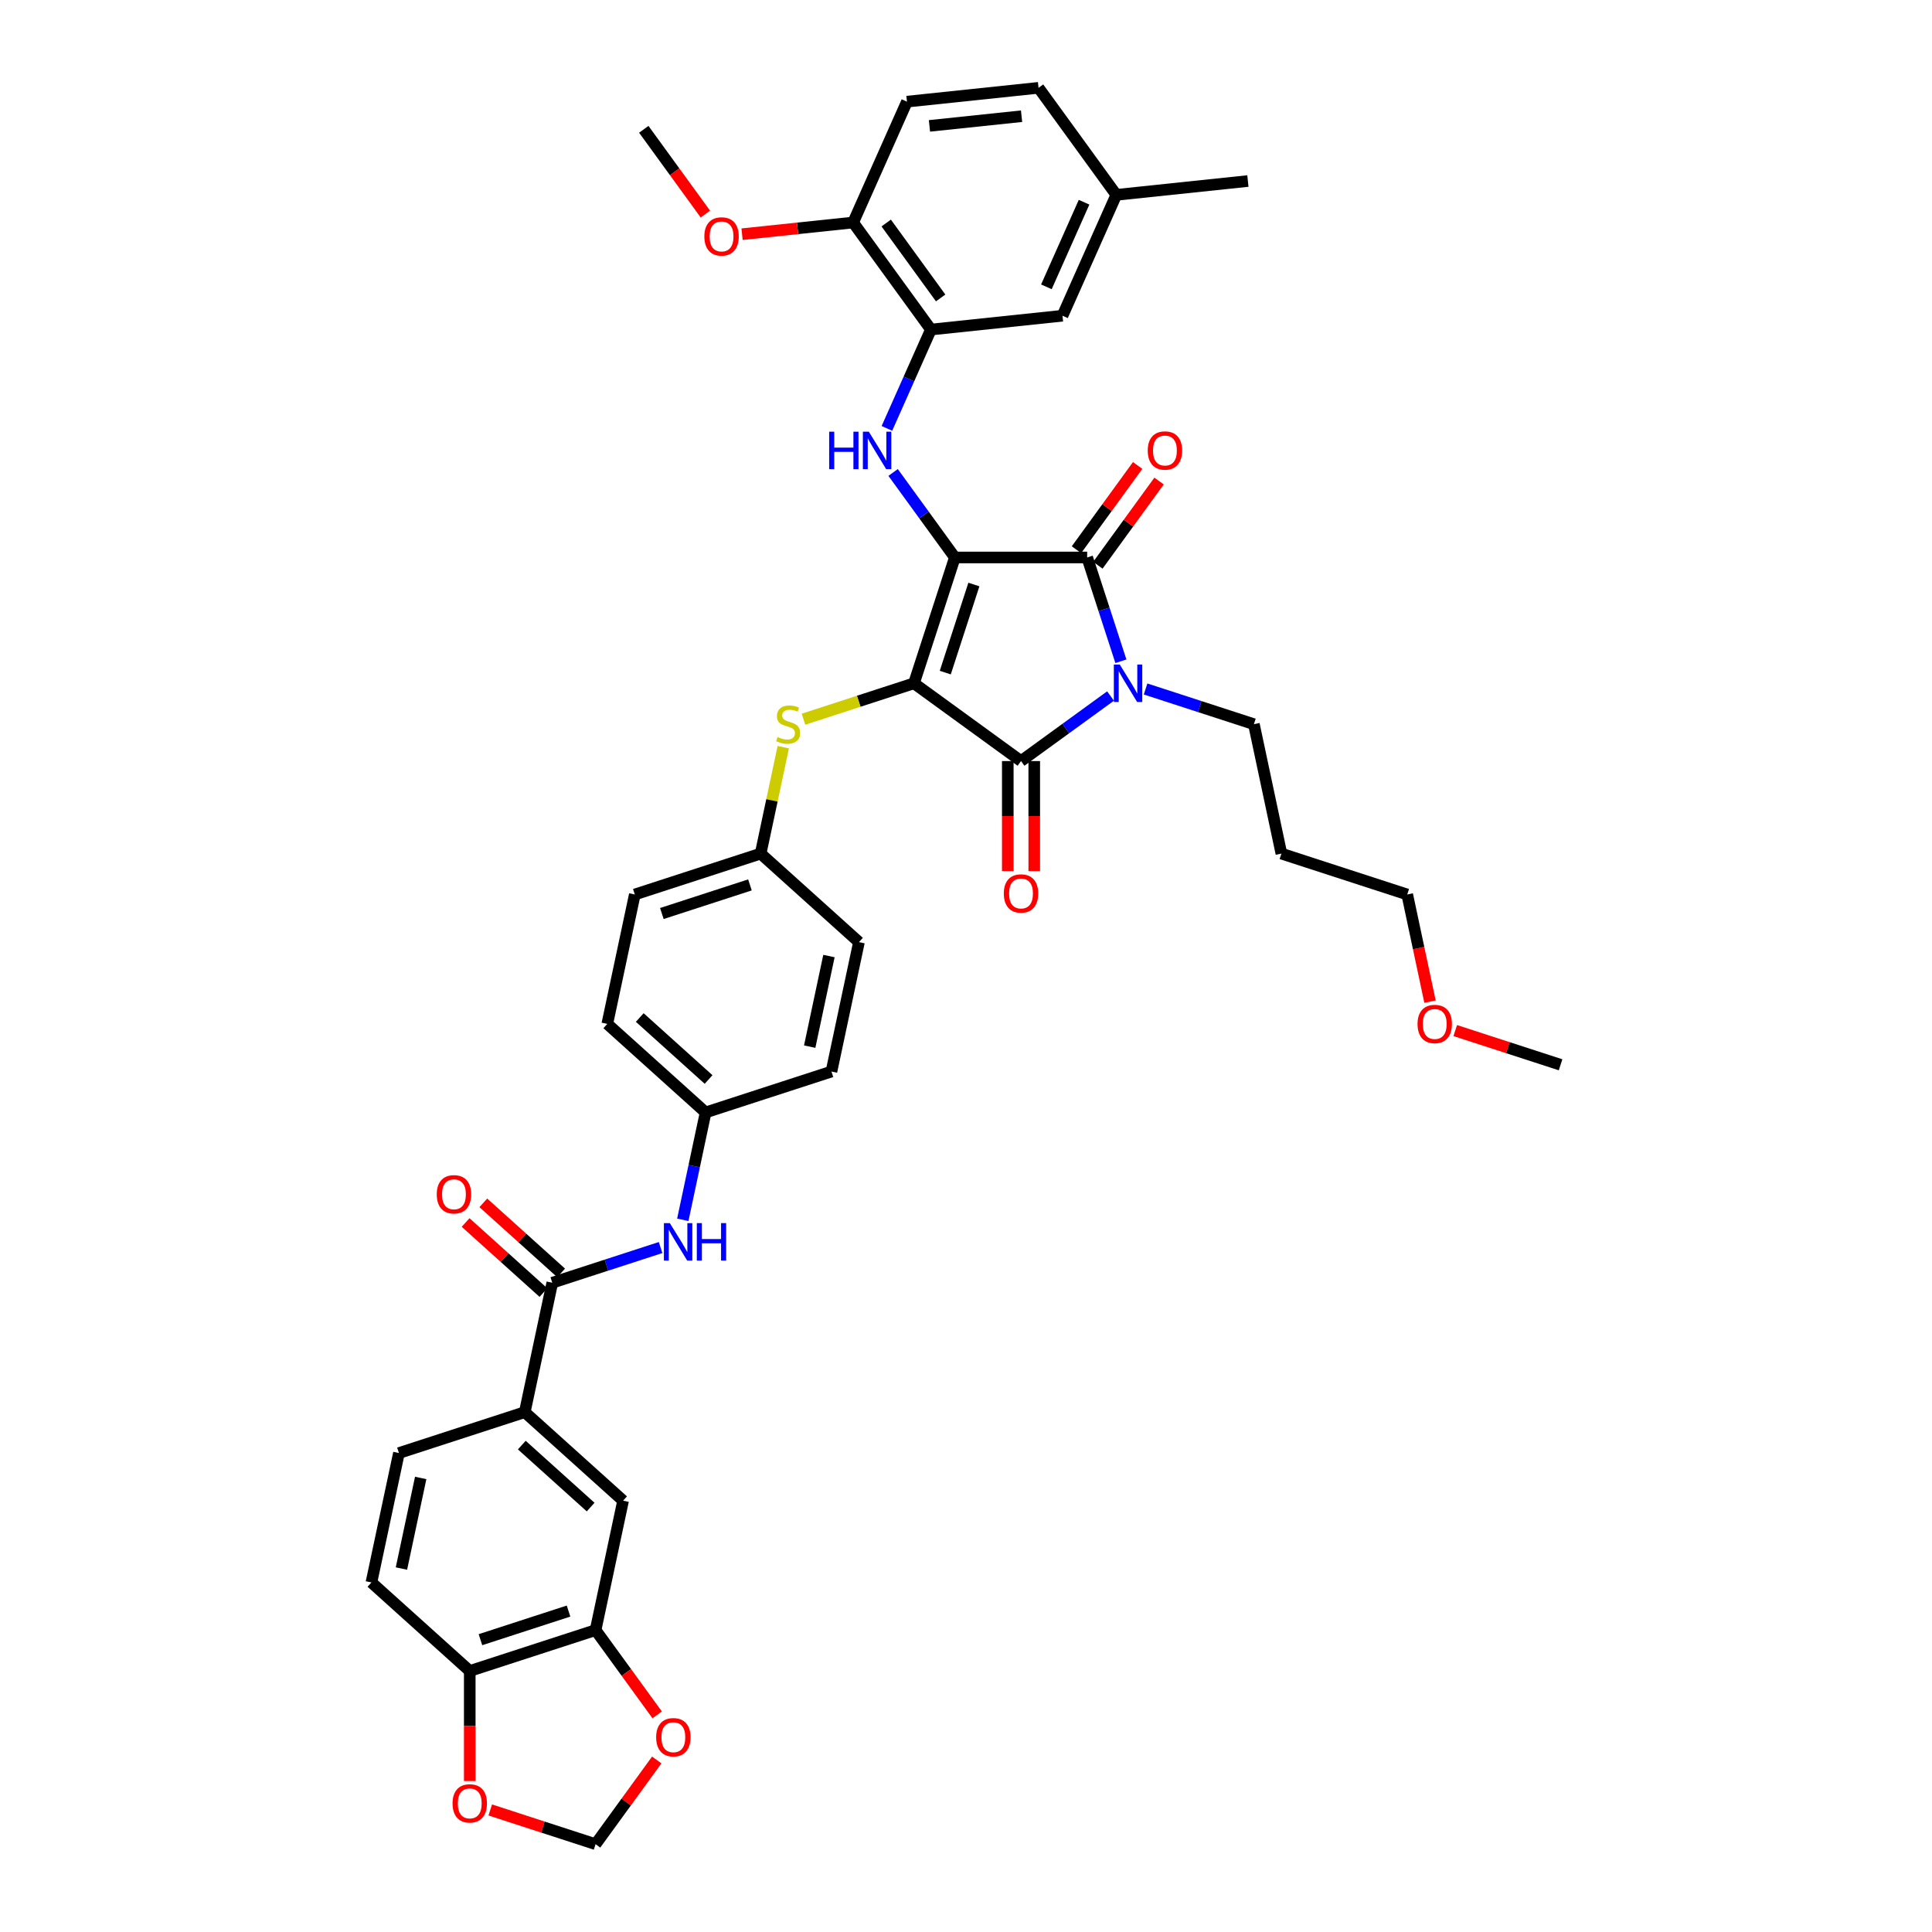<?xml version='1.0' encoding='iso-8859-1'?>
<svg version='1.1' baseProfile='full'
              xmlns='http://www.w3.org/2000/svg'
                      xmlns:rdkit='http://www.rdkit.org/xml'
                      xmlns:xlink='http://www.w3.org/1999/xlink'
                  xml:space='preserve'
width='1000px' height='1000px' viewBox='0 0 1000 1000'>
<!-- END OF HEADER -->
<rect style='opacity:1.0;fill:#FFFFFF;stroke:none' width='1000' height='1000' x='0' y='0'> </rect>
<path class='bond-0' d='M 341.922,645.727 L 313.89,654.835' style='fill:none;fill-rule:evenodd;stroke:#0000FF;stroke-width:6px;stroke-linecap:butt;stroke-linejoin:miter;stroke-opacity:1' />
<path class='bond-0' d='M 313.89,654.835 L 285.858,663.943' style='fill:none;fill-rule:evenodd;stroke:#000000;stroke-width:6px;stroke-linecap:butt;stroke-linejoin:miter;stroke-opacity:1' />
<path class='bond-1' d='M 353.414,631.371 L 359.321,603.583' style='fill:none;fill-rule:evenodd;stroke:#0000FF;stroke-width:6px;stroke-linecap:butt;stroke-linejoin:miter;stroke-opacity:1' />
<path class='bond-1' d='M 359.321,603.583 L 365.227,575.795' style='fill:none;fill-rule:evenodd;stroke:#000000;stroke-width:6px;stroke-linecap:butt;stroke-linejoin:miter;stroke-opacity:1' />
<path class='bond-2' d='M 290.441,658.854 L 270.302,640.72' style='fill:none;fill-rule:evenodd;stroke:#000000;stroke-width:6px;stroke-linecap:butt;stroke-linejoin:miter;stroke-opacity:1' />
<path class='bond-2' d='M 270.302,640.72 L 250.163,622.587' style='fill:none;fill-rule:evenodd;stroke:#FF0000;stroke-width:6px;stroke-linecap:butt;stroke-linejoin:miter;stroke-opacity:1' />
<path class='bond-2' d='M 281.276,669.032 L 261.137,650.899' style='fill:none;fill-rule:evenodd;stroke:#000000;stroke-width:6px;stroke-linecap:butt;stroke-linejoin:miter;stroke-opacity:1' />
<path class='bond-2' d='M 261.137,650.899 L 240.998,632.766' style='fill:none;fill-rule:evenodd;stroke:#FF0000;stroke-width:6px;stroke-linecap:butt;stroke-linejoin:miter;stroke-opacity:1' />
<path class='bond-3' d='M 285.858,663.943 L 271.62,730.929' style='fill:none;fill-rule:evenodd;stroke:#000000;stroke-width:6px;stroke-linecap:butt;stroke-linejoin:miter;stroke-opacity:1' />
<path class='bond-4' d='M 473.073,353.674 L 494.235,288.544' style='fill:none;fill-rule:evenodd;stroke:#000000;stroke-width:6px;stroke-linecap:butt;stroke-linejoin:miter;stroke-opacity:1' />
<path class='bond-4' d='M 489.274,348.137 L 504.087,302.546' style='fill:none;fill-rule:evenodd;stroke:#000000;stroke-width:6px;stroke-linecap:butt;stroke-linejoin:miter;stroke-opacity:1' />
<path class='bond-5' d='M 473.073,353.674 L 528.477,393.927' style='fill:none;fill-rule:evenodd;stroke:#000000;stroke-width:6px;stroke-linecap:butt;stroke-linejoin:miter;stroke-opacity:1' />
<path class='bond-6' d='M 473.073,353.674 L 444.473,362.967' style='fill:none;fill-rule:evenodd;stroke:#000000;stroke-width:6px;stroke-linecap:butt;stroke-linejoin:miter;stroke-opacity:1' />
<path class='bond-6' d='M 444.473,362.967 L 415.873,372.26' style='fill:none;fill-rule:evenodd;stroke:#CCCC00;stroke-width:6px;stroke-linecap:butt;stroke-linejoin:miter;stroke-opacity:1' />
<path class='bond-7' d='M 494.235,288.544 L 562.718,288.544' style='fill:none;fill-rule:evenodd;stroke:#000000;stroke-width:6px;stroke-linecap:butt;stroke-linejoin:miter;stroke-opacity:1' />
<path class='bond-8' d='M 494.235,288.544 L 478.254,266.546' style='fill:none;fill-rule:evenodd;stroke:#000000;stroke-width:6px;stroke-linecap:butt;stroke-linejoin:miter;stroke-opacity:1' />
<path class='bond-8' d='M 478.254,266.546 L 462.272,244.549' style='fill:none;fill-rule:evenodd;stroke:#0000FF;stroke-width:6px;stroke-linecap:butt;stroke-linejoin:miter;stroke-opacity:1' />
<path class='bond-9' d='M 562.718,288.544 L 571.445,315.404' style='fill:none;fill-rule:evenodd;stroke:#000000;stroke-width:6px;stroke-linecap:butt;stroke-linejoin:miter;stroke-opacity:1' />
<path class='bond-9' d='M 571.445,315.404 L 580.173,342.265' style='fill:none;fill-rule:evenodd;stroke:#0000FF;stroke-width:6px;stroke-linecap:butt;stroke-linejoin:miter;stroke-opacity:1' />
<path class='bond-10' d='M 568.258,292.569 L 584.091,270.777' style='fill:none;fill-rule:evenodd;stroke:#000000;stroke-width:6px;stroke-linecap:butt;stroke-linejoin:miter;stroke-opacity:1' />
<path class='bond-10' d='M 584.091,270.777 L 599.923,248.986' style='fill:none;fill-rule:evenodd;stroke:#FF0000;stroke-width:6px;stroke-linecap:butt;stroke-linejoin:miter;stroke-opacity:1' />
<path class='bond-10' d='M 557.178,284.518 L 573.01,262.727' style='fill:none;fill-rule:evenodd;stroke:#000000;stroke-width:6px;stroke-linecap:butt;stroke-linejoin:miter;stroke-opacity:1' />
<path class='bond-10' d='M 573.01,262.727 L 588.843,240.935' style='fill:none;fill-rule:evenodd;stroke:#FF0000;stroke-width:6px;stroke-linecap:butt;stroke-linejoin:miter;stroke-opacity:1' />
<path class='bond-11' d='M 592.947,356.62 L 620.979,365.729' style='fill:none;fill-rule:evenodd;stroke:#0000FF;stroke-width:6px;stroke-linecap:butt;stroke-linejoin:miter;stroke-opacity:1' />
<path class='bond-11' d='M 620.979,365.729 L 649.011,374.837' style='fill:none;fill-rule:evenodd;stroke:#000000;stroke-width:6px;stroke-linecap:butt;stroke-linejoin:miter;stroke-opacity:1' />
<path class='bond-12' d='M 574.813,360.262 L 551.645,377.095' style='fill:none;fill-rule:evenodd;stroke:#0000FF;stroke-width:6px;stroke-linecap:butt;stroke-linejoin:miter;stroke-opacity:1' />
<path class='bond-12' d='M 551.645,377.095 L 528.477,393.927' style='fill:none;fill-rule:evenodd;stroke:#000000;stroke-width:6px;stroke-linecap:butt;stroke-linejoin:miter;stroke-opacity:1' />
<path class='bond-13' d='M 521.628,393.927 L 521.628,422.409' style='fill:none;fill-rule:evenodd;stroke:#000000;stroke-width:6px;stroke-linecap:butt;stroke-linejoin:miter;stroke-opacity:1' />
<path class='bond-13' d='M 521.628,422.409 L 521.628,450.891' style='fill:none;fill-rule:evenodd;stroke:#FF0000;stroke-width:6px;stroke-linecap:butt;stroke-linejoin:miter;stroke-opacity:1' />
<path class='bond-13' d='M 535.325,393.927 L 535.325,422.409' style='fill:none;fill-rule:evenodd;stroke:#000000;stroke-width:6px;stroke-linecap:butt;stroke-linejoin:miter;stroke-opacity:1' />
<path class='bond-13' d='M 535.325,422.409 L 535.325,450.891' style='fill:none;fill-rule:evenodd;stroke:#FF0000;stroke-width:6px;stroke-linecap:butt;stroke-linejoin:miter;stroke-opacity:1' />
<path class='bond-14' d='M 459.062,221.731 L 470.449,196.155' style='fill:none;fill-rule:evenodd;stroke:#0000FF;stroke-width:6px;stroke-linecap:butt;stroke-linejoin:miter;stroke-opacity:1' />
<path class='bond-14' d='M 470.449,196.155 L 481.837,170.578' style='fill:none;fill-rule:evenodd;stroke:#000000;stroke-width:6px;stroke-linecap:butt;stroke-linejoin:miter;stroke-opacity:1' />
<path class='bond-15' d='M 405.413,386.739 L 399.558,414.281' style='fill:none;fill-rule:evenodd;stroke:#CCCC00;stroke-width:6px;stroke-linecap:butt;stroke-linejoin:miter;stroke-opacity:1' />
<path class='bond-15' d='M 399.558,414.281 L 393.704,441.823' style='fill:none;fill-rule:evenodd;stroke:#000000;stroke-width:6px;stroke-linecap:butt;stroke-linejoin:miter;stroke-opacity:1' />
<path class='bond-16' d='M 393.704,441.823 L 328.573,462.985' style='fill:none;fill-rule:evenodd;stroke:#000000;stroke-width:6px;stroke-linecap:butt;stroke-linejoin:miter;stroke-opacity:1' />
<path class='bond-16' d='M 388.167,458.023 L 342.575,472.837' style='fill:none;fill-rule:evenodd;stroke:#000000;stroke-width:6px;stroke-linecap:butt;stroke-linejoin:miter;stroke-opacity:1' />
<path class='bond-17' d='M 393.704,441.823 L 444.597,487.646' style='fill:none;fill-rule:evenodd;stroke:#000000;stroke-width:6px;stroke-linecap:butt;stroke-linejoin:miter;stroke-opacity:1' />
<path class='bond-18' d='M 365.227,575.795 L 430.358,554.632' style='fill:none;fill-rule:evenodd;stroke:#000000;stroke-width:6px;stroke-linecap:butt;stroke-linejoin:miter;stroke-opacity:1' />
<path class='bond-19' d='M 365.227,575.795 L 314.335,529.971' style='fill:none;fill-rule:evenodd;stroke:#000000;stroke-width:6px;stroke-linecap:butt;stroke-linejoin:miter;stroke-opacity:1' />
<path class='bond-19' d='M 366.758,558.743 L 331.134,526.666' style='fill:none;fill-rule:evenodd;stroke:#000000;stroke-width:6px;stroke-linecap:butt;stroke-linejoin:miter;stroke-opacity:1' />
<path class='bond-20' d='M 328.573,462.985 L 314.335,529.971' style='fill:none;fill-rule:evenodd;stroke:#000000;stroke-width:6px;stroke-linecap:butt;stroke-linejoin:miter;stroke-opacity:1' />
<path class='bond-21' d='M 481.837,170.578 L 441.584,115.175' style='fill:none;fill-rule:evenodd;stroke:#000000;stroke-width:6px;stroke-linecap:butt;stroke-linejoin:miter;stroke-opacity:1' />
<path class='bond-21' d='M 486.879,154.217 L 458.702,115.435' style='fill:none;fill-rule:evenodd;stroke:#000000;stroke-width:6px;stroke-linecap:butt;stroke-linejoin:miter;stroke-opacity:1' />
<path class='bond-22' d='M 481.837,170.578 L 549.944,163.42' style='fill:none;fill-rule:evenodd;stroke:#000000;stroke-width:6px;stroke-linecap:butt;stroke-linejoin:miter;stroke-opacity:1' />
<path class='bond-23' d='M 441.584,115.175 L 469.438,52.613' style='fill:none;fill-rule:evenodd;stroke:#000000;stroke-width:6px;stroke-linecap:butt;stroke-linejoin:miter;stroke-opacity:1' />
<path class='bond-24' d='M 441.584,115.175 L 412.837,118.196' style='fill:none;fill-rule:evenodd;stroke:#000000;stroke-width:6px;stroke-linecap:butt;stroke-linejoin:miter;stroke-opacity:1' />
<path class='bond-24' d='M 412.837,118.196 L 384.091,121.217' style='fill:none;fill-rule:evenodd;stroke:#FF0000;stroke-width:6px;stroke-linecap:butt;stroke-linejoin:miter;stroke-opacity:1' />
<path class='bond-25' d='M 549.944,163.42 L 577.798,100.858' style='fill:none;fill-rule:evenodd;stroke:#000000;stroke-width:6px;stroke-linecap:butt;stroke-linejoin:miter;stroke-opacity:1' />
<path class='bond-25' d='M 541.61,148.465 L 561.108,104.671' style='fill:none;fill-rule:evenodd;stroke:#000000;stroke-width:6px;stroke-linecap:butt;stroke-linejoin:miter;stroke-opacity:1' />
<path class='bond-26' d='M 663.249,441.823 L 649.011,374.837' style='fill:none;fill-rule:evenodd;stroke:#000000;stroke-width:6px;stroke-linecap:butt;stroke-linejoin:miter;stroke-opacity:1' />
<path class='bond-27' d='M 663.249,441.823 L 728.38,462.985' style='fill:none;fill-rule:evenodd;stroke:#000000;stroke-width:6px;stroke-linecap:butt;stroke-linejoin:miter;stroke-opacity:1' />
<path class='bond-28' d='M 740.17,518.452 L 734.275,490.718' style='fill:none;fill-rule:evenodd;stroke:#FF0000;stroke-width:6px;stroke-linecap:butt;stroke-linejoin:miter;stroke-opacity:1' />
<path class='bond-28' d='M 734.275,490.718 L 728.38,462.985' style='fill:none;fill-rule:evenodd;stroke:#000000;stroke-width:6px;stroke-linecap:butt;stroke-linejoin:miter;stroke-opacity:1' />
<path class='bond-29' d='M 753.233,533.42 L 780.491,542.276' style='fill:none;fill-rule:evenodd;stroke:#FF0000;stroke-width:6px;stroke-linecap:butt;stroke-linejoin:miter;stroke-opacity:1' />
<path class='bond-29' d='M 780.491,542.276 L 807.749,551.133' style='fill:none;fill-rule:evenodd;stroke:#000000;stroke-width:6px;stroke-linecap:butt;stroke-linejoin:miter;stroke-opacity:1' />
<path class='bond-30' d='M 469.438,52.613 L 537.545,45.455' style='fill:none;fill-rule:evenodd;stroke:#000000;stroke-width:6px;stroke-linecap:butt;stroke-linejoin:miter;stroke-opacity:1' />
<path class='bond-30' d='M 481.086,65.161 L 528.761,60.15' style='fill:none;fill-rule:evenodd;stroke:#000000;stroke-width:6px;stroke-linecap:butt;stroke-linejoin:miter;stroke-opacity:1' />
<path class='bond-31' d='M 577.798,100.858 L 537.545,45.455' style='fill:none;fill-rule:evenodd;stroke:#000000;stroke-width:6px;stroke-linecap:butt;stroke-linejoin:miter;stroke-opacity:1' />
<path class='bond-32' d='M 577.798,100.858 L 645.906,93.7' style='fill:none;fill-rule:evenodd;stroke:#000000;stroke-width:6px;stroke-linecap:butt;stroke-linejoin:miter;stroke-opacity:1' />
<path class='bond-33' d='M 365.108,110.814 L 349.165,88.872' style='fill:none;fill-rule:evenodd;stroke:#FF0000;stroke-width:6px;stroke-linecap:butt;stroke-linejoin:miter;stroke-opacity:1' />
<path class='bond-33' d='M 349.165,88.872 L 333.223,66.93' style='fill:none;fill-rule:evenodd;stroke:#000000;stroke-width:6px;stroke-linecap:butt;stroke-linejoin:miter;stroke-opacity:1' />
<path class='bond-34' d='M 444.597,487.646 L 430.358,554.632' style='fill:none;fill-rule:evenodd;stroke:#000000;stroke-width:6px;stroke-linecap:butt;stroke-linejoin:miter;stroke-opacity:1' />
<path class='bond-34' d='M 429.064,494.847 L 419.097,541.737' style='fill:none;fill-rule:evenodd;stroke:#000000;stroke-width:6px;stroke-linecap:butt;stroke-linejoin:miter;stroke-opacity:1' />
<path class='bond-35' d='M 271.62,730.929 L 322.513,776.752' style='fill:none;fill-rule:evenodd;stroke:#000000;stroke-width:6px;stroke-linecap:butt;stroke-linejoin:miter;stroke-opacity:1' />
<path class='bond-35' d='M 270.089,747.981 L 305.714,780.057' style='fill:none;fill-rule:evenodd;stroke:#000000;stroke-width:6px;stroke-linecap:butt;stroke-linejoin:miter;stroke-opacity:1' />
<path class='bond-36' d='M 271.62,730.929 L 206.489,752.091' style='fill:none;fill-rule:evenodd;stroke:#000000;stroke-width:6px;stroke-linecap:butt;stroke-linejoin:miter;stroke-opacity:1' />
<path class='bond-37' d='M 308.274,843.738 L 322.513,776.752' style='fill:none;fill-rule:evenodd;stroke:#000000;stroke-width:6px;stroke-linecap:butt;stroke-linejoin:miter;stroke-opacity:1' />
<path class='bond-38' d='M 308.274,843.738 L 324.216,865.681' style='fill:none;fill-rule:evenodd;stroke:#000000;stroke-width:6px;stroke-linecap:butt;stroke-linejoin:miter;stroke-opacity:1' />
<path class='bond-38' d='M 324.216,865.681 L 340.158,887.623' style='fill:none;fill-rule:evenodd;stroke:#FF0000;stroke-width:6px;stroke-linecap:butt;stroke-linejoin:miter;stroke-opacity:1' />
<path class='bond-39' d='M 308.274,843.738 L 243.144,864.901' style='fill:none;fill-rule:evenodd;stroke:#000000;stroke-width:6px;stroke-linecap:butt;stroke-linejoin:miter;stroke-opacity:1' />
<path class='bond-39' d='M 294.272,833.887 L 248.681,848.7' style='fill:none;fill-rule:evenodd;stroke:#000000;stroke-width:6px;stroke-linecap:butt;stroke-linejoin:miter;stroke-opacity:1' />
<path class='bond-40' d='M 243.144,864.901 L 192.251,819.077' style='fill:none;fill-rule:evenodd;stroke:#000000;stroke-width:6px;stroke-linecap:butt;stroke-linejoin:miter;stroke-opacity:1' />
<path class='bond-41' d='M 243.144,864.901 L 243.144,893.383' style='fill:none;fill-rule:evenodd;stroke:#000000;stroke-width:6px;stroke-linecap:butt;stroke-linejoin:miter;stroke-opacity:1' />
<path class='bond-41' d='M 243.144,893.383 L 243.144,921.864' style='fill:none;fill-rule:evenodd;stroke:#FF0000;stroke-width:6px;stroke-linecap:butt;stroke-linejoin:miter;stroke-opacity:1' />
<path class='bond-42' d='M 339.939,910.962 L 324.107,932.754' style='fill:none;fill-rule:evenodd;stroke:#FF0000;stroke-width:6px;stroke-linecap:butt;stroke-linejoin:miter;stroke-opacity:1' />
<path class='bond-42' d='M 324.107,932.754 L 308.274,954.545' style='fill:none;fill-rule:evenodd;stroke:#000000;stroke-width:6px;stroke-linecap:butt;stroke-linejoin:miter;stroke-opacity:1' />
<path class='bond-43' d='M 253.758,936.832 L 281.016,945.689' style='fill:none;fill-rule:evenodd;stroke:#FF0000;stroke-width:6px;stroke-linecap:butt;stroke-linejoin:miter;stroke-opacity:1' />
<path class='bond-43' d='M 281.016,945.689 L 308.274,954.545' style='fill:none;fill-rule:evenodd;stroke:#000000;stroke-width:6px;stroke-linecap:butt;stroke-linejoin:miter;stroke-opacity:1' />
<path class='bond-44' d='M 206.489,752.091 L 192.251,819.077' style='fill:none;fill-rule:evenodd;stroke:#000000;stroke-width:6px;stroke-linecap:butt;stroke-linejoin:miter;stroke-opacity:1' />
<path class='bond-44' d='M 217.751,764.987 L 207.784,811.877' style='fill:none;fill-rule:evenodd;stroke:#000000;stroke-width:6px;stroke-linecap:butt;stroke-linejoin:miter;stroke-opacity:1' />
<path  class='atom-0' d='M 346.702 633.083
L 353.057 643.356
Q 353.687 644.369, 354.701 646.205
Q 355.714 648.04, 355.769 648.15
L 355.769 633.083
L 358.344 633.083
L 358.344 652.478
L 355.687 652.478
L 348.866 641.247
Q 348.072 639.932, 347.223 638.425
Q 346.401 636.918, 346.154 636.453
L 346.154 652.478
L 343.634 652.478
L 343.634 633.083
L 346.702 633.083
' fill='#0000FF'/>
<path  class='atom-0' d='M 360.673 633.083
L 363.302 633.083
L 363.302 641.329
L 373.219 641.329
L 373.219 633.083
L 375.848 633.083
L 375.848 652.478
L 373.219 652.478
L 373.219 643.52
L 363.302 643.52
L 363.302 652.478
L 360.673 652.478
L 360.673 633.083
' fill='#0000FF'/>
<path  class='atom-2' d='M 226.063 618.174
Q 226.063 613.517, 228.364 610.915
Q 230.665 608.312, 234.966 608.312
Q 239.267 608.312, 241.568 610.915
Q 243.869 613.517, 243.869 618.174
Q 243.869 622.885, 241.54 625.57
Q 239.212 628.227, 234.966 628.227
Q 230.693 628.227, 228.364 625.57
Q 226.063 622.913, 226.063 618.174
M 234.966 626.036
Q 237.924 626.036, 239.513 624.063
Q 241.129 622.064, 241.129 618.174
Q 241.129 614.366, 239.513 612.449
Q 237.924 610.504, 234.966 610.504
Q 232.008 610.504, 230.391 612.421
Q 228.803 614.339, 228.803 618.174
Q 228.803 622.091, 230.391 624.063
Q 232.008 626.036, 234.966 626.036
' fill='#FF0000'/>
<path  class='atom-6' d='M 579.593 343.977
L 585.948 354.25
Q 586.578 355.263, 587.592 357.098
Q 588.605 358.934, 588.66 359.043
L 588.66 343.977
L 591.235 343.977
L 591.235 363.371
L 588.578 363.371
L 581.757 352.14
Q 580.963 350.825, 580.114 349.319
Q 579.292 347.812, 579.045 347.347
L 579.045 363.371
L 576.525 363.371
L 576.525 343.977
L 579.593 343.977
' fill='#0000FF'/>
<path  class='atom-8' d='M 429.178 223.443
L 431.808 223.443
L 431.808 231.688
L 441.724 231.688
L 441.724 223.443
L 444.354 223.443
L 444.354 242.837
L 441.724 242.837
L 441.724 233.88
L 431.808 233.88
L 431.808 242.837
L 429.178 242.837
L 429.178 223.443
' fill='#0000FF'/>
<path  class='atom-8' d='M 449.695 223.443
L 456.051 233.715
Q 456.681 234.729, 457.694 236.564
Q 458.708 238.4, 458.762 238.509
L 458.762 223.443
L 461.337 223.443
L 461.337 242.837
L 458.68 242.837
L 451.859 231.606
Q 451.065 230.291, 450.216 228.785
Q 449.394 227.278, 449.148 226.812
L 449.148 242.837
L 446.627 242.837
L 446.627 223.443
L 449.695 223.443
' fill='#0000FF'/>
<path  class='atom-9' d='M 402.464 381.493
Q 402.683 381.575, 403.587 381.959
Q 404.491 382.342, 405.477 382.589
Q 406.491 382.808, 407.477 382.808
Q 409.312 382.808, 410.38 381.931
Q 411.449 381.027, 411.449 379.466
Q 411.449 378.398, 410.901 377.74
Q 410.38 377.083, 409.559 376.727
Q 408.737 376.371, 407.367 375.96
Q 405.641 375.439, 404.6 374.946
Q 403.587 374.453, 402.847 373.412
Q 402.135 372.371, 402.135 370.618
Q 402.135 368.18, 403.779 366.673
Q 405.45 365.167, 408.737 365.167
Q 410.983 365.167, 413.531 366.235
L 412.901 368.344
Q 410.572 367.386, 408.819 367.386
Q 406.929 367.386, 405.888 368.18
Q 404.847 368.947, 404.874 370.289
Q 404.874 371.33, 405.395 371.96
Q 405.943 372.59, 406.71 372.946
Q 407.504 373.303, 408.819 373.713
Q 410.572 374.261, 411.613 374.809
Q 412.654 375.357, 413.394 376.48
Q 414.161 377.576, 414.161 379.466
Q 414.161 382.151, 412.353 383.602
Q 410.572 385.027, 407.586 385.027
Q 405.861 385.027, 404.546 384.643
Q 403.258 384.287, 401.724 383.657
L 402.464 381.493
' fill='#CCCC00'/>
<path  class='atom-10' d='M 519.574 462.465
Q 519.574 457.808, 521.875 455.205
Q 524.176 452.603, 528.477 452.603
Q 532.777 452.603, 535.078 455.205
Q 537.379 457.808, 537.379 462.465
Q 537.379 467.176, 535.051 469.861
Q 532.723 472.518, 528.477 472.518
Q 524.203 472.518, 521.875 469.861
Q 519.574 467.204, 519.574 462.465
M 528.477 470.326
Q 531.435 470.326, 533.024 468.354
Q 534.64 466.354, 534.64 462.465
Q 534.64 458.657, 533.024 456.739
Q 531.435 454.795, 528.477 454.795
Q 525.518 454.795, 523.902 456.712
Q 522.313 458.63, 522.313 462.465
Q 522.313 466.382, 523.902 468.354
Q 525.518 470.326, 528.477 470.326
' fill='#FF0000'/>
<path  class='atom-11' d='M 594.068 233.195
Q 594.068 228.538, 596.369 225.936
Q 598.67 223.333, 602.971 223.333
Q 607.272 223.333, 609.573 225.936
Q 611.874 228.538, 611.874 233.195
Q 611.874 237.907, 609.545 240.591
Q 607.217 243.248, 602.971 243.248
Q 598.698 243.248, 596.369 240.591
Q 594.068 237.934, 594.068 233.195
M 602.971 241.057
Q 605.929 241.057, 607.518 239.084
Q 609.134 237.085, 609.134 233.195
Q 609.134 229.387, 607.518 227.47
Q 605.929 225.525, 602.971 225.525
Q 600.012 225.525, 598.396 227.442
Q 596.807 229.36, 596.807 233.195
Q 596.807 237.112, 598.396 239.084
Q 600.012 241.057, 602.971 241.057
' fill='#FF0000'/>
<path  class='atom-19' d='M 733.715 530.026
Q 733.715 525.369, 736.016 522.766
Q 738.317 520.164, 742.618 520.164
Q 746.919 520.164, 749.22 522.766
Q 751.521 525.369, 751.521 530.026
Q 751.521 534.737, 749.192 537.422
Q 746.864 540.079, 742.618 540.079
Q 738.345 540.079, 736.016 537.422
Q 733.715 534.765, 733.715 530.026
M 742.618 537.887
Q 745.577 537.887, 747.165 535.915
Q 748.782 533.915, 748.782 530.026
Q 748.782 526.218, 747.165 524.3
Q 745.577 522.356, 742.618 522.356
Q 739.66 522.356, 738.044 524.273
Q 736.455 526.191, 736.455 530.026
Q 736.455 533.943, 738.044 535.915
Q 739.66 537.887, 742.618 537.887
' fill='#FF0000'/>
<path  class='atom-26' d='M 364.574 122.388
Q 364.574 117.731, 366.875 115.129
Q 369.176 112.526, 373.476 112.526
Q 377.777 112.526, 380.078 115.129
Q 382.379 117.731, 382.379 122.388
Q 382.379 127.1, 380.051 129.784
Q 377.722 132.441, 373.476 132.441
Q 369.203 132.441, 366.875 129.784
Q 364.574 127.127, 364.574 122.388
M 373.476 130.25
Q 376.435 130.25, 378.024 128.277
Q 379.64 126.278, 379.64 122.388
Q 379.64 118.58, 378.024 116.663
Q 376.435 114.718, 373.476 114.718
Q 370.518 114.718, 368.902 116.635
Q 367.313 118.553, 367.313 122.388
Q 367.313 126.305, 368.902 128.277
Q 370.518 130.25, 373.476 130.25
' fill='#FF0000'/>
<path  class='atom-36' d='M 339.625 899.197
Q 339.625 894.54, 341.926 891.938
Q 344.227 889.335, 348.527 889.335
Q 352.828 889.335, 355.129 891.938
Q 357.43 894.54, 357.43 899.197
Q 357.43 903.908, 355.102 906.593
Q 352.773 909.25, 348.527 909.25
Q 344.254 909.25, 341.926 906.593
Q 339.625 903.936, 339.625 899.197
M 348.527 907.059
Q 351.486 907.059, 353.074 905.086
Q 354.691 903.087, 354.691 899.197
Q 354.691 895.389, 353.074 893.472
Q 351.486 891.527, 348.527 891.527
Q 345.569 891.527, 343.953 893.444
Q 342.364 895.362, 342.364 899.197
Q 342.364 903.114, 343.953 905.086
Q 345.569 907.059, 348.527 907.059
' fill='#FF0000'/>
<path  class='atom-37' d='M 234.241 933.438
Q 234.241 928.781, 236.542 926.179
Q 238.843 923.577, 243.144 923.577
Q 247.444 923.577, 249.745 926.179
Q 252.046 928.781, 252.046 933.438
Q 252.046 938.15, 249.718 940.834
Q 247.389 943.491, 243.144 943.491
Q 238.87 943.491, 236.542 940.834
Q 234.241 938.177, 234.241 933.438
M 243.144 941.3
Q 246.102 941.3, 247.691 939.327
Q 249.307 937.328, 249.307 933.438
Q 249.307 929.63, 247.691 927.713
Q 246.102 925.768, 243.144 925.768
Q 240.185 925.768, 238.569 927.685
Q 236.98 929.603, 236.98 933.438
Q 236.98 937.355, 238.569 939.327
Q 240.185 941.3, 243.144 941.3
' fill='#FF0000'/>
</svg>
